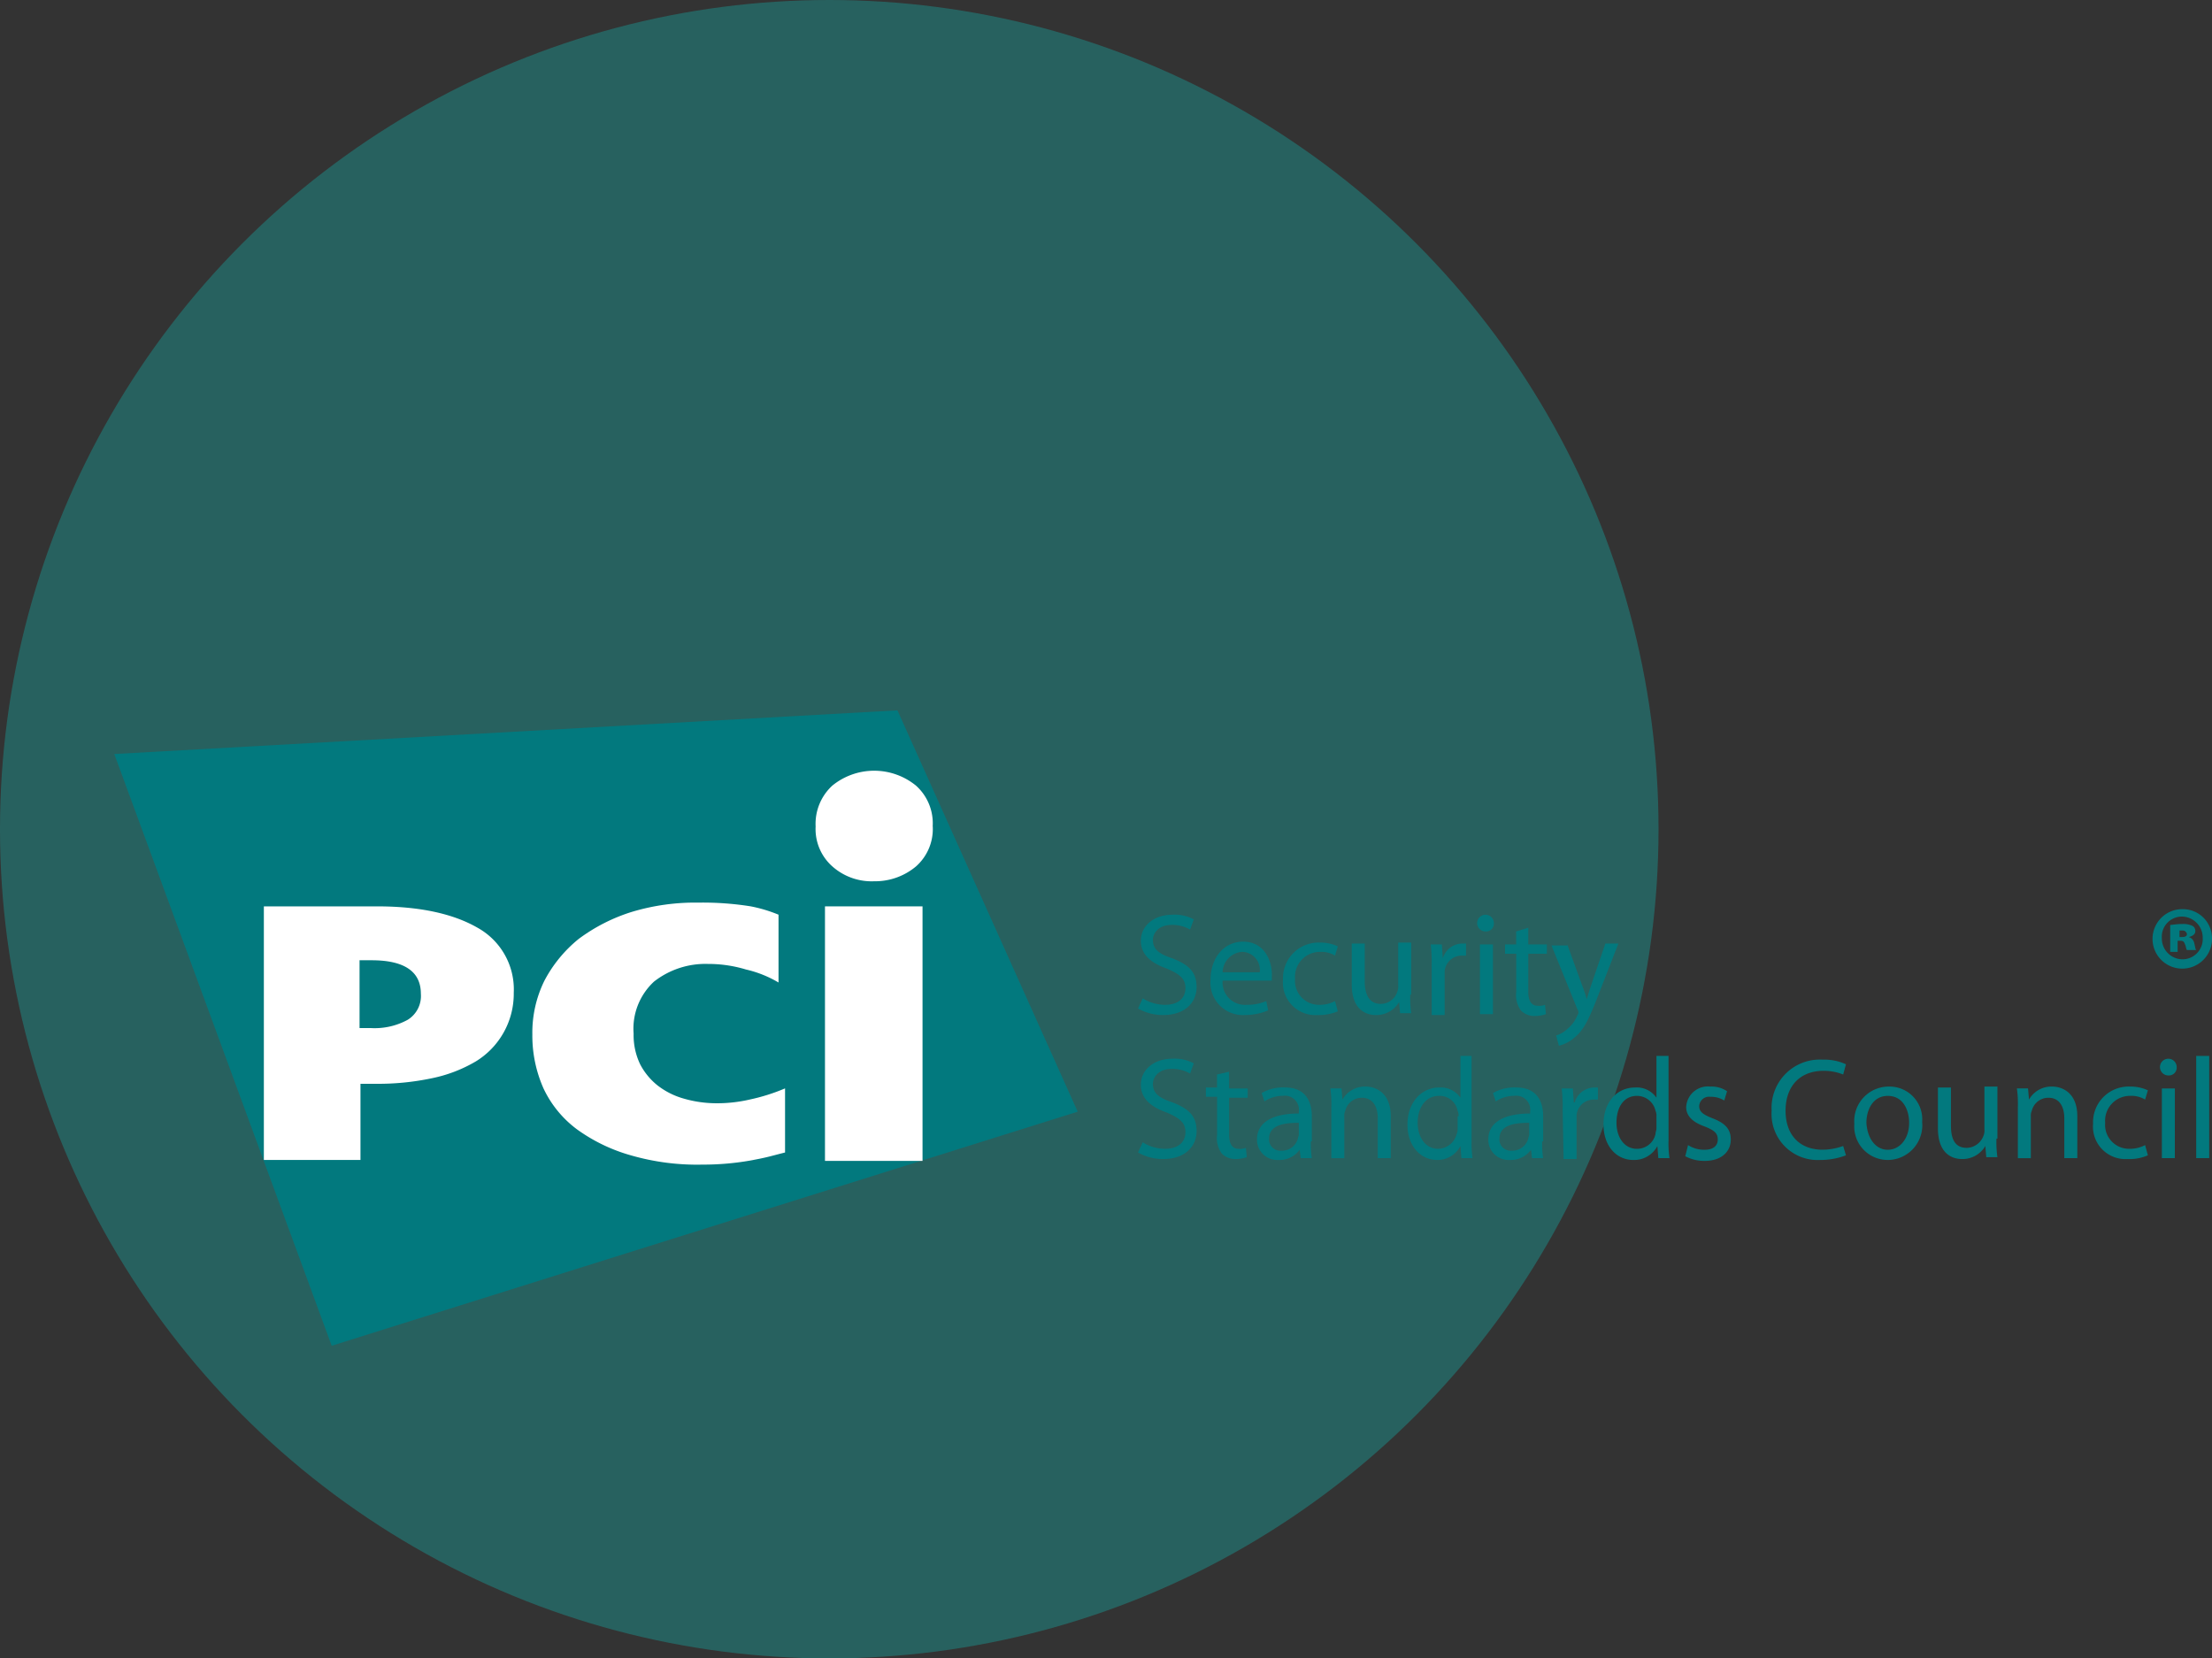 <svg xmlns="http://www.w3.org/2000/svg" width="232.636" height="174.428" viewBox="0 0 232.636 174.428">
  <rect x="0" y="0" width="232.636" height="174.428" fill="#333333" stroke="none"/>
  <g id="icon_pci" transform="translate(-148.572 -1079.072)">
    <circle id="Ellipse_104" data-name="Ellipse 104" cx="87.214" cy="87.214" r="87.214" transform="translate(148.572 1079.072)" fill="#00fff4" opacity="0.23"/>
    <path id="Path_1165" data-name="Path 1165" d="M110.689,30.793a4.423,4.423,0,0,0,2.345.684c1.368,0,2.149-.684,2.149-1.759,0-.977-.586-1.466-1.954-2.052-1.661-.586-2.736-1.466-2.736-2.931,0-1.563,1.368-2.736,3.322-2.736a4.252,4.252,0,0,1,2.247.489l-.391,1.075a3.678,3.678,0,0,0-1.954-.489c-1.368,0-1.954.879-1.954,1.563,0,.977.586,1.466,2.052,1.954,1.759.684,2.54,1.466,2.54,3.029s-1.172,2.931-3.517,2.931a5.256,5.256,0,0,1-2.638-.684l.489-1.075" transform="translate(158.062 1153.28)" fill="#02797e"/>
    <path id="Path_1166" data-name="Path 1166" d="M119.27,29a2.356,2.356,0,0,0,2.54,2.54,5.058,5.058,0,0,0,2.052-.391l.2.977a6.185,6.185,0,0,1-2.443.489A3.413,3.413,0,0,1,118,28.906c0-2.247,1.368-4.006,3.42-4.006,2.345,0,3.029,2.149,3.029,3.42V29H119.27m3.908-.879a1.906,1.906,0,0,0-1.856-2.149,2.21,2.21,0,0,0-2.052,2.149Z" transform="translate(157.883 1153.214)" fill="#02797e"/>
    <path id="Path_1167" data-name="Path 1167" d="M131.565,32.23a5.229,5.229,0,0,1-2.149.391,3.413,3.413,0,0,1-3.615-3.713A3.745,3.745,0,0,1,129.708,25a4.387,4.387,0,0,1,1.856.391l-.293.977a2.761,2.761,0,0,0-1.563-.391,2.618,2.618,0,0,0-2.638,2.833,2.518,2.518,0,0,0,2.54,2.736,3.449,3.449,0,0,0,1.661-.391l.293,1.075" transform="translate(157.704 1153.211)" fill="#02797e"/>
    <path id="Path_1168" data-name="Path 1168" d="M139.355,30.471a11.254,11.254,0,0,0,.1,1.954h-1.172l-.1-1.172h0a2.775,2.775,0,0,1-2.443,1.368c-1.172,0-2.54-.684-2.54-3.224V25.1h1.368V29.1c0,1.368.489,2.345,1.661,2.345a1.818,1.818,0,0,0,1.759-1.27,1.449,1.449,0,0,0,.1-.684V25h1.368v5.471" transform="translate(157.534 1153.211)" fill="#02797e"/>
    <path id="Path_1169" data-name="Path 1169" d="M141.8,27.445a15.851,15.851,0,0,0-.1-2.247h1.172l.1,1.466h0a2.169,2.169,0,0,1,2.052-1.563h.391v1.27h-.489a1.8,1.8,0,0,0-1.759,1.661v4.592H141.8V27.445" transform="translate(157.339 1153.209)" fill="#02797e"/>
    <path id="Path_1170" data-name="Path 1170" d="M147.579,23.759a.879.879,0,1,1,.879-.879.82.82,0,0,1-.879.879h0m.684,8.7h-1.27V25.127h1.368v7.328Z" transform="translate(157.224 1153.28)" fill="#02797e"/>
    <path id="Path_1171" data-name="Path 1171" d="M152.143,23.4v1.759H154.1v.977h-1.954v4.006c0,.879.293,1.466.977,1.466a1.68,1.68,0,0,0,.782-.1l.1.977a3.644,3.644,0,0,1-1.172.2,1.988,1.988,0,0,1-1.466-.586,2.76,2.76,0,0,1-.489-1.954V26.136H149.7v-.977h1.172V23.791l1.27-.391" transform="translate(157.155 1153.248)" fill="#02797e"/>
    <path id="Path_1172" data-name="Path 1172" d="M156.361,25.2l1.563,4.3a12.839,12.839,0,0,1,.489,1.466h0c.1-.391.293-.977.489-1.563l1.466-4.3h1.368l-2.052,5.276c-.977,2.54-1.563,3.81-2.54,4.592a3.9,3.9,0,0,1-1.661.879l-.293-1.075a3,3,0,0,0,1.172-.684,3.572,3.572,0,0,0,1.075-1.466.489.489,0,0,0,0-.586L154.7,25.3h1.661" transform="translate(157.04 1153.209)" fill="#02797e"/>
    <path id="Path_1173" data-name="Path 1173" d="M110.689,46.293a4.423,4.423,0,0,0,2.345.684c1.368,0,2.149-.684,2.149-1.759,0-.977-.586-1.466-1.954-2.052-1.661-.586-2.736-1.466-2.736-2.931,0-1.563,1.368-2.736,3.322-2.736a4.252,4.252,0,0,1,2.247.489l-.391,1.075a3.678,3.678,0,0,0-1.954-.489c-1.368,0-1.954.879-1.954,1.563,0,.977.586,1.466,2.052,1.954,1.759.684,2.54,1.466,2.54,3.029s-1.172,2.931-3.517,2.931a5.256,5.256,0,0,1-2.638-.684l.489-1.075" transform="translate(158.062 1152.924)" fill="#02797e"/>
    <path id="Path_1174" data-name="Path 1174" d="M119.943,38.9v1.759H121.9v.977h-1.954v3.908c0,.879.293,1.466.977,1.466a1.68,1.68,0,0,0,.782-.1l.1.977a3.644,3.644,0,0,1-1.172.2,1.988,1.988,0,0,1-1.466-.586,2.76,2.76,0,0,1-.489-1.954V41.538H117.5v-.977h1.172V39.193l1.27-.293" transform="translate(157.894 1152.892)" fill="#02797e"/>
    <path id="Path_1175" data-name="Path 1175" d="M128.667,46.267a9.5,9.5,0,0,0,.1,1.759h-1.172l-.1-.879h0a2.638,2.638,0,0,1-2.247,1.075A2.13,2.13,0,0,1,123,46.071c0-1.759,1.563-2.736,4.4-2.736v-.2a1.472,1.472,0,0,0-1.661-1.661,3.523,3.523,0,0,0-1.954.586l-.293-.879a4.52,4.52,0,0,1,2.443-.586c2.247,0,2.833,1.563,2.833,3.029v2.638M127.4,44.313c-1.466,0-3.127.2-3.127,1.661a1.178,1.178,0,0,0,1.27,1.27,1.732,1.732,0,0,0,1.759-1.27c0-.1.1-.293.1-.391Z" transform="translate(157.768 1152.853)" fill="#02797e"/>
    <path id="Path_1176" data-name="Path 1176" d="M131,42.649a11.845,11.845,0,0,0-.1-1.954h1.172l.1,1.172h0a2.708,2.708,0,0,1,2.443-1.368c.977,0,2.638.586,2.638,3.127v4.4h-1.368v-4.2c0-1.172-.489-2.149-1.661-2.149a1.79,1.79,0,0,0-1.759,1.368,1.239,1.239,0,0,0-.1.586v4.4H131V42.649" transform="translate(157.587 1152.855)" fill="#02797e"/>
    <path id="Path_1177" data-name="Path 1177" d="M145.942,37.2v8.891a10.64,10.64,0,0,0,.1,1.856h-1.172l-.1-1.27h0a2.712,2.712,0,0,1-2.443,1.466c-1.759,0-3.127-1.466-3.127-3.713,0-2.443,1.563-3.908,3.322-3.908a2.512,2.512,0,0,1,2.247,1.075h0V37.2h1.172m-1.368,6.351a1.239,1.239,0,0,0-.1-.586,1.918,1.918,0,0,0-1.954-1.563c-1.368,0-2.247,1.172-2.247,2.833,0,1.466.782,2.736,2.149,2.736a2.057,2.057,0,0,0,1.954-1.563,1.239,1.239,0,0,0,.1-.586v-1.27Z" transform="translate(157.396 1152.931)" fill="#02797e"/>
    <path id="Path_1178" data-name="Path 1178" d="M153.567,46.267a9.5,9.5,0,0,0,.1,1.759h-1.172l-.1-.879h0a2.638,2.638,0,0,1-2.247,1.075,2.129,2.129,0,0,1-2.247-2.149c0-1.759,1.563-2.736,4.4-2.736v-.2a1.472,1.472,0,0,0-1.661-1.661,3.523,3.523,0,0,0-1.954.586l-.293-.879a4.52,4.52,0,0,1,2.443-.586c2.247,0,2.833,1.563,2.833,3.029v2.638M152.2,44.313c-1.466,0-3.127.2-3.127,1.661a1.178,1.178,0,0,0,1.27,1.27,1.732,1.732,0,0,0,1.759-1.27c0-.1.1-.293.1-.391v-1.27Z" transform="translate(157.196 1152.853)" fill="#02797e"/>
    <path id="Path_1179" data-name="Path 1179" d="M155.9,42.945a15.854,15.854,0,0,0-.1-2.247h1.172l.1,1.466h.1A2.169,2.169,0,0,1,159.22,40.6h.391v1.27h-.489a1.8,1.8,0,0,0-1.759,1.661v4.592H156l-.1-5.178" transform="translate(157.015 1152.853)" fill="#02797e"/>
    <path id="Path_1180" data-name="Path 1180" d="M167.139,37.2v8.891a10.641,10.641,0,0,0,.1,1.856h-1.172l-.1-1.27h0a2.758,2.758,0,0,1-2.54,1.466c-1.759,0-3.127-1.466-3.127-3.713,0-2.443,1.466-3.908,3.322-3.908a2.512,2.512,0,0,1,2.247,1.075h0V37.2h1.27m-1.27,6.351a1.239,1.239,0,0,0-.1-.586,2,2,0,0,0-1.954-1.563c-1.368,0-2.149,1.172-2.149,2.833,0,1.466.782,2.736,2.149,2.736a1.976,1.976,0,0,0,1.954-1.563c0-.2.1-.391.1-.586Z" transform="translate(156.912 1152.931)" fill="#02797e"/>
    <path id="Path_1181" data-name="Path 1181" d="M169.393,46.655a3.124,3.124,0,0,0,1.759.489c.977,0,1.368-.489,1.368-1.075,0-.684-.391-.977-1.368-1.368-1.368-.489-1.954-1.172-1.954-2.052a2.282,2.282,0,0,1,2.54-2.149,2.9,2.9,0,0,1,1.759.489l-.293.977a2.637,2.637,0,0,0-1.466-.391,1.039,1.039,0,0,0-1.172.977c0,.586.391.879,1.368,1.27,1.27.489,1.954,1.075,1.954,2.247,0,1.27-.977,2.247-2.736,2.247a4.242,4.242,0,0,1-2.052-.489l.293-1.172" transform="translate(156.71 1152.855)" fill="#02797e"/>
    <path id="Path_1182" data-name="Path 1182" d="M186.216,47.664a7.566,7.566,0,0,1-2.736.489,4.845,4.845,0,0,1-5.081-5.178,5.077,5.077,0,0,1,5.374-5.374,5.409,5.409,0,0,1,2.443.489l-.293,1.075a5.452,5.452,0,0,0-2.052-.391c-2.443,0-4.006,1.563-4.006,4.2,0,2.54,1.466,4.1,3.908,4.1a6.5,6.5,0,0,0,2.149-.391l.293.977" transform="translate(156.496 1152.922)" fill="#02797e"/>
    <path id="Path_1183" data-name="Path 1183" d="M190.817,48.219a3.523,3.523,0,0,1-3.517-3.81,3.625,3.625,0,0,1,3.615-3.908,3.439,3.439,0,0,1,3.517,3.713,3.651,3.651,0,0,1-3.615,4.006h0m0-1.075c1.27,0,2.247-1.172,2.247-2.833,0-1.27-.586-2.833-2.247-2.833-1.563,0-2.247,1.466-2.247,2.833.1,1.661.977,2.833,2.247,2.833Z" transform="translate(156.292 1152.855)" fill="#02797e"/>
    <path id="Path_1184" data-name="Path 1184" d="M202.455,45.971a11.256,11.256,0,0,0,.1,1.954h-1.172l-.1-1.172h0a2.775,2.775,0,0,1-2.443,1.368c-1.172,0-2.54-.684-2.54-3.224V40.6h1.368V44.6c0,1.368.391,2.345,1.661,2.345a1.915,1.915,0,0,0,1.759-1.27,1.449,1.449,0,0,0,.1-.684V40.5h1.368v5.471" transform="translate(156.085 1152.855)" fill="#02797e"/>
    <path id="Path_1185" data-name="Path 1185" d="M204.9,42.649a11.845,11.845,0,0,0-.1-1.954h1.172l.1,1.172h0a2.708,2.708,0,0,1,2.443-1.368c.977,0,2.638.586,2.638,3.127v4.4h-1.368v-4.2c0-1.172-.489-2.149-1.661-2.149a1.79,1.79,0,0,0-1.759,1.368,1.239,1.239,0,0,0-.1.586v4.4H204.9V42.649" transform="translate(155.89 1152.855)" fill="#02797e"/>
    <path id="Path_1186" data-name="Path 1186" d="M218.765,47.73a4.88,4.88,0,0,1-2.149.391A3.413,3.413,0,0,1,213,44.408a3.745,3.745,0,0,1,3.908-3.908,4.387,4.387,0,0,1,1.856.391l-.293.977a2.761,2.761,0,0,0-1.563-.391,2.618,2.618,0,0,0-2.638,2.833,2.518,2.518,0,0,0,2.54,2.736,3.449,3.449,0,0,0,1.661-.391l.293,1.075" transform="translate(155.702 1152.855)" fill="#02797e"/>
    <path id="Path_1187" data-name="Path 1187" d="M221.079,39.259a.879.879,0,1,1,.879-.879.82.82,0,0,1-.879.879h0m.684,8.7H220.4V40.627h1.368Z" transform="translate(155.536 1152.924)" fill="#02797e"/>
    <rect id="Rectangle_341" data-name="Rectangle 341" width="1.368" height="10.747" transform="translate(379.547 1190.131)" fill="#02797e"/>
    <path id="Path_1188" data-name="Path 1188" d="M101.319,42.208,22.863,66.83,0,4.592,82.365,0l18.955,42.208" transform="translate(160.592 1153.785)" fill="#02797e"/>
    <path id="Path_1189" data-name="Path 1189" d="M42.382,30.186a8.339,8.339,0,0,1-4.006,7.23,15,15,0,0,1-4.592,1.759,27.368,27.368,0,0,1-5.96.586H26.261v8.012H16.1V21.1H28.02c4.494,0,8.012.782,10.552,2.247a7.414,7.414,0,0,1,3.81,6.839m-9.77.1c0-2.345-1.759-3.517-5.178-3.517h-1.27V33.9h1.172a7.236,7.236,0,0,0,3.908-.879A2.945,2.945,0,0,0,32.612,30.284Z" transform="translate(160.222 1153.301)" fill="#fff"/>
    <path id="Path_1190" data-name="Path 1190" d="M68.254,47.764a28.819,28.819,0,0,1-5.374.489,25.094,25.094,0,0,1-7.523-.977A18,18,0,0,1,49.69,44.54a11.417,11.417,0,0,1-3.517-4.3A13.685,13.685,0,0,1,45,34.574a12.362,12.362,0,0,1,1.27-5.667,14.05,14.05,0,0,1,3.615-4.4,18.667,18.667,0,0,1,5.569-2.833,23.111,23.111,0,0,1,7.035-.977,32.033,32.033,0,0,1,5.471.391,15.092,15.092,0,0,1,2.931.879V29.1a11.926,11.926,0,0,0-3.42-1.368,13.7,13.7,0,0,0-4.006-.586A8.772,8.772,0,0,0,57.8,29a6.732,6.732,0,0,0-2.149,5.471,7.079,7.079,0,0,0,.684,3.224,6.94,6.94,0,0,0,1.856,2.247,8,8,0,0,0,2.736,1.368,12.408,12.408,0,0,0,3.322.489,15.177,15.177,0,0,0,3.615-.391,20.228,20.228,0,0,0,3.713-1.172v6.742c-1.563.391-1.759.489-3.322.782" transform="translate(159.559 1153.31)" fill="#fff"/>
    <rect id="Rectangle_342" data-name="Rectangle 342" width="10.259" height="26.771" transform="translate(235.335 1174.401)" fill="#fff"/>
    <path id="Path_1191" data-name="Path 1191" d="M87.811,12.362a5.249,5.249,0,0,1-1.759,4.2,6.7,6.7,0,0,1-4.4,1.563,6.225,6.225,0,0,1-4.4-1.563,5.249,5.249,0,0,1-1.759-4.2,5.456,5.456,0,0,1,1.759-4.3,6.964,6.964,0,0,1,8.793,0,5.321,5.321,0,0,1,1.759,4.3" transform="translate(158.858 1153.636)" fill="#fff"/>
    <path id="Path_1192" data-name="Path 1192" d="M225.653,24.429a3.128,3.128,0,1,1-3.127-3.029A3.066,3.066,0,0,1,225.653,24.429Zm-5.276,0a2.191,2.191,0,0,0,2.15,2.247,2.132,2.132,0,0,0,2.149-2.247,2.211,2.211,0,0,0-2.247-2.247A2.113,2.113,0,0,0,220.377,24.429Zm1.759,1.466h-.879V23.061c.2,0,.684-.1,1.27-.1a2.279,2.279,0,0,1,1.075.2.591.591,0,0,1,.293.586c0,.293-.293.489-.684.586h0a.857.857,0,0,1,.586.684c.1.391.1.586.2.684h-.977c-.1-.1-.1-.391-.2-.586-.1-.293-.2-.391-.489-.391h-.293v1.172Zm.1-1.563h.293c.293,0,.489-.1.489-.293a.447.447,0,0,0-.489-.391h-.293Z" transform="translate(155.555 1153.294)" fill="#02797e"/>
  </g>
</svg>
